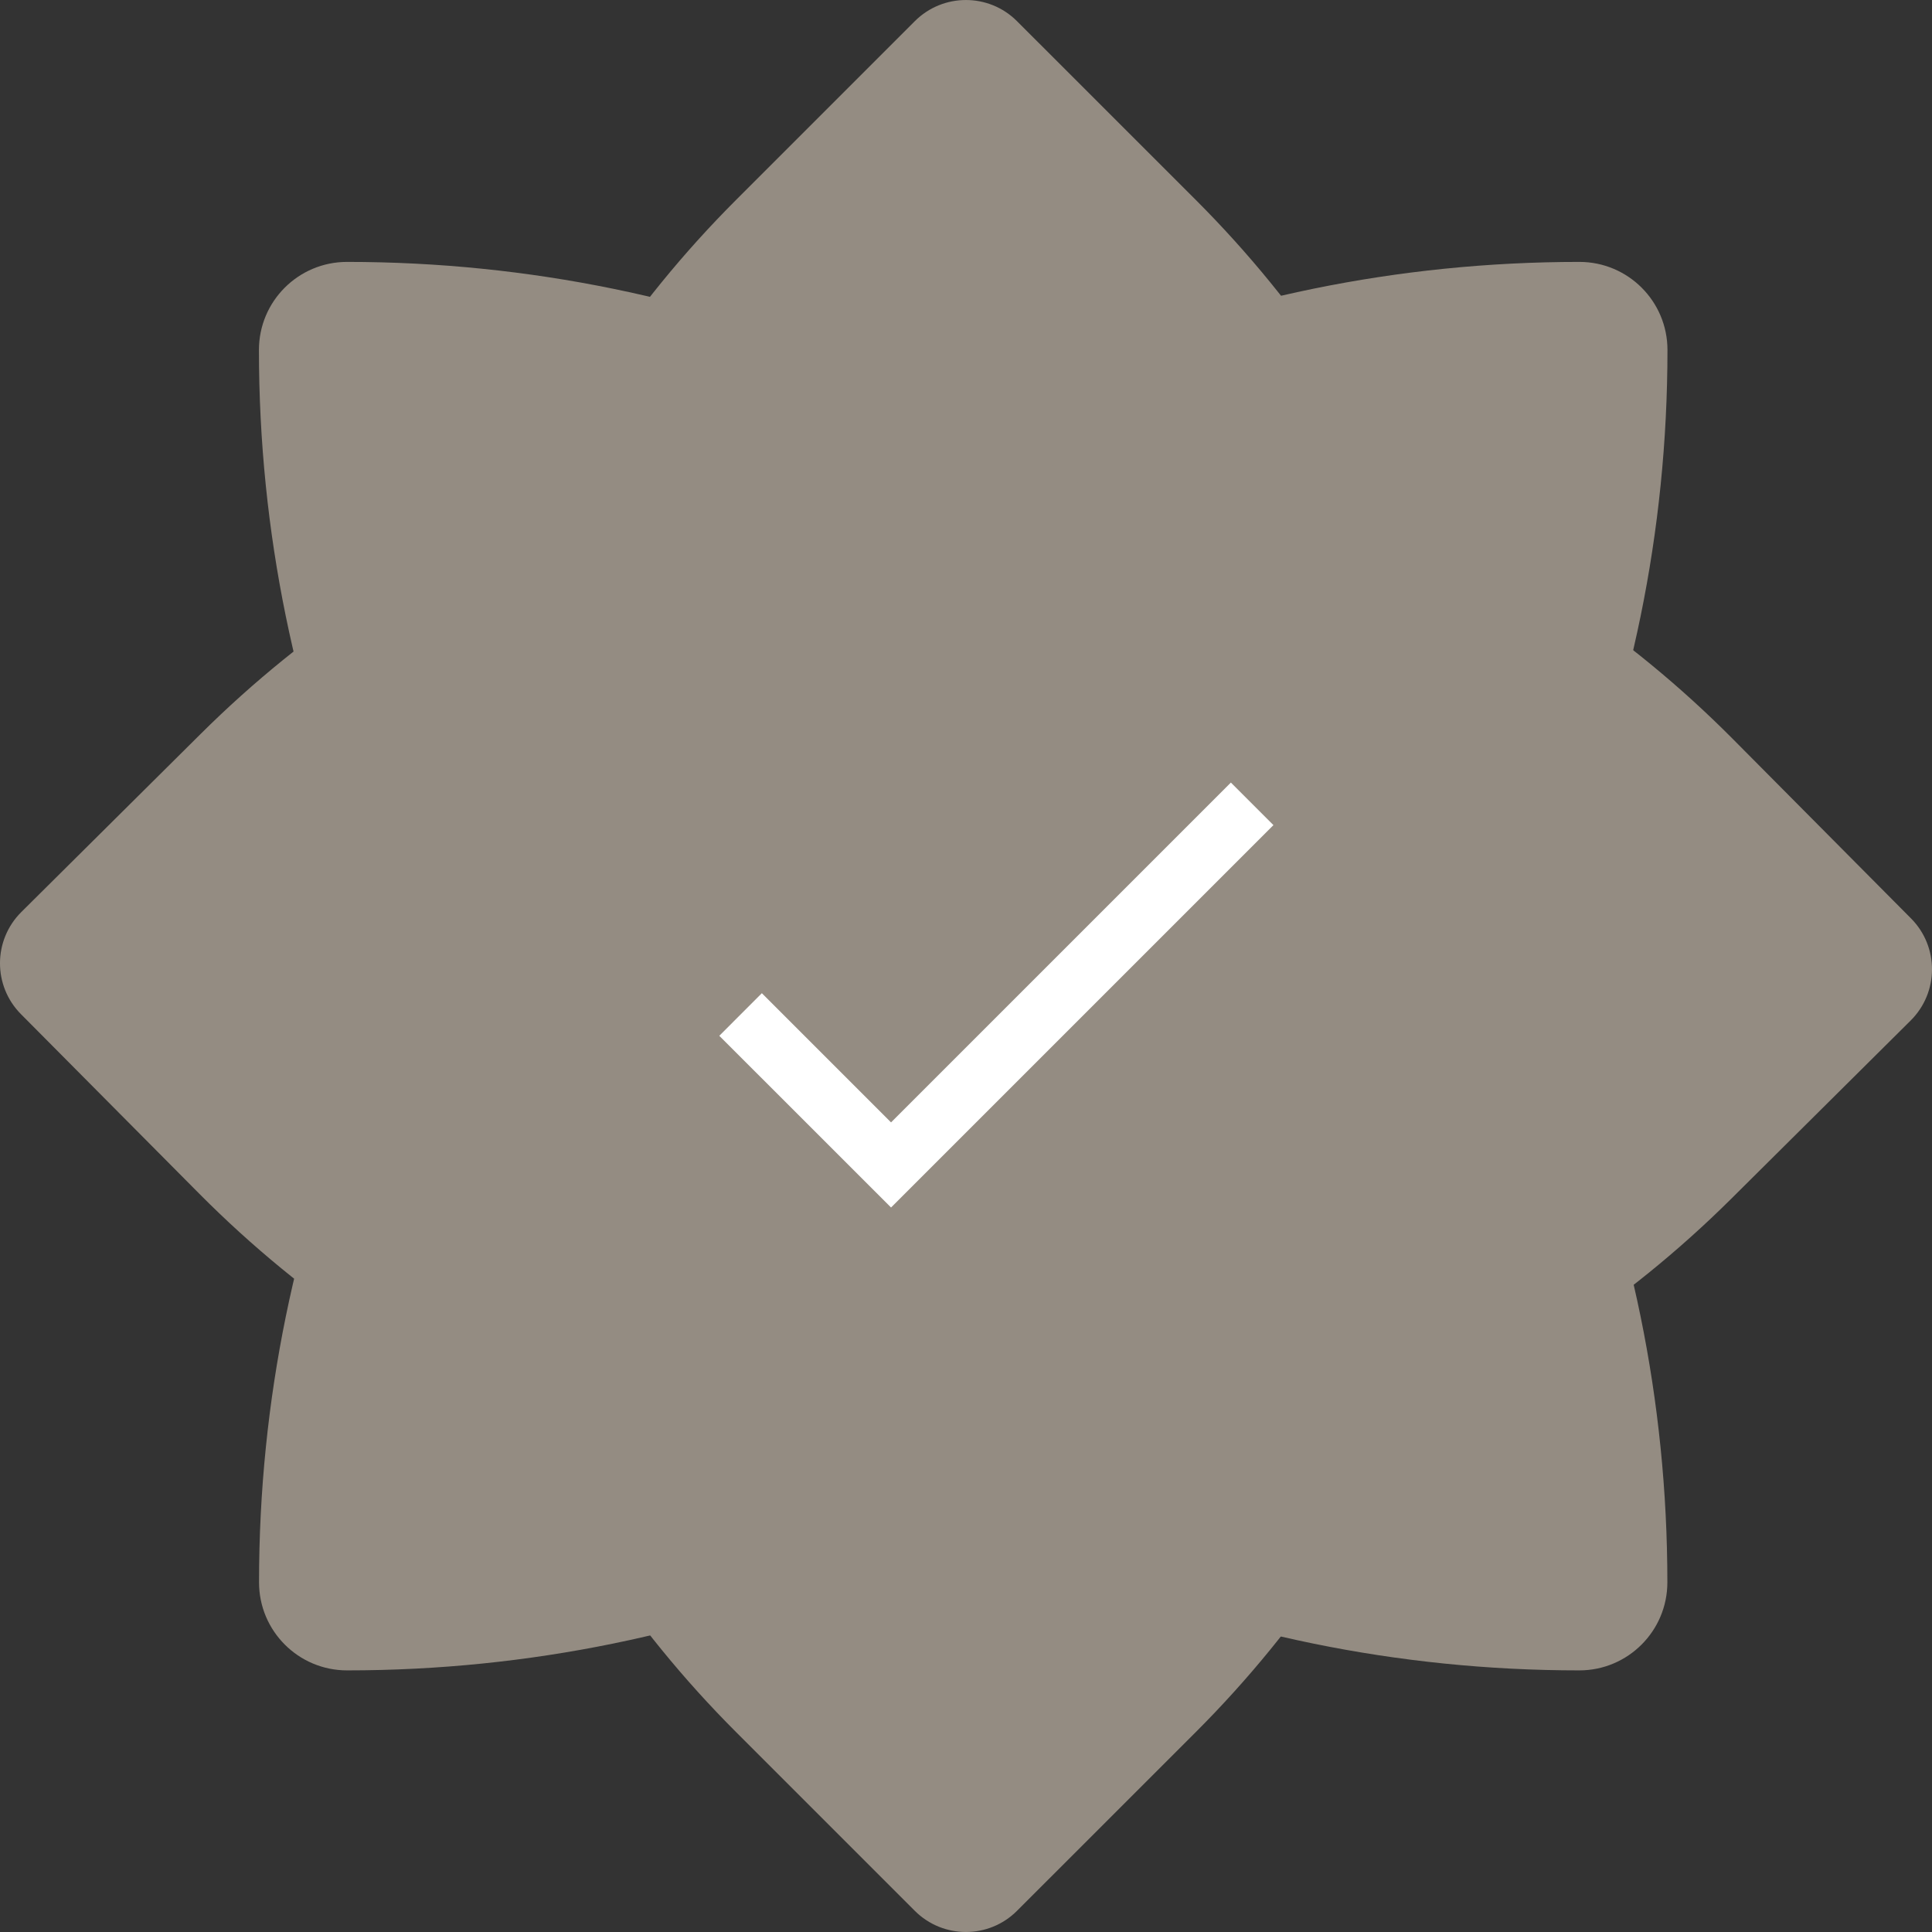 <?xml version="1.0" encoding="UTF-8"?> <svg xmlns="http://www.w3.org/2000/svg" width="39" height="39" viewBox="0 0 39 39" fill="none"><rect x="0" y="0" width="39" height="39" fill="#333333" stroke="none"/> <path d="M34.949 24.197C26.38 32.709 12.532 32.663 4.02 24.094L0.424 20.473C-0.144 19.902 -0.141 18.979 0.43 18.411L4.051 14.815C12.62 6.303 26.468 6.349 34.98 14.918L38.576 18.539C39.144 19.11 39.141 20.033 38.569 20.601L34.949 24.197Z" fill="#948C82"></path> <path d="M24.138 4.035C32.678 12.576 32.678 26.424 24.138 34.965L20.529 38.573C19.96 39.142 19.037 39.142 18.467 38.573L14.859 34.965C6.318 26.424 6.318 12.576 14.859 4.035L18.467 0.427C19.037 -0.142 19.96 -0.142 20.529 0.427L24.138 4.035Z" fill="#948C82"></path> <path d="M33.66 7.064C33.66 21.785 21.727 33.719 7.006 33.719V33.719C6.024 33.719 5.229 32.923 5.229 31.942V31.942C5.229 17.221 17.162 5.287 31.883 5.287V5.287C32.865 5.287 33.66 6.083 33.66 7.064V7.064Z" fill="#948C82"></path> <path d="M31.881 33.719C17.16 33.719 5.227 21.785 5.227 7.064V7.064C5.227 6.083 6.022 5.287 7.004 5.287V5.287C21.724 5.287 33.658 17.221 33.658 31.942V31.942C33.658 32.923 32.862 33.719 31.881 33.719V33.719Z" fill="#948C82"></path> <path d="M24.847 15.797L17.987 22.657L15.379 20.049L14.52 20.909L17.987 24.375L25.706 16.656L24.847 15.797Z" fill="white"></path> </svg> 